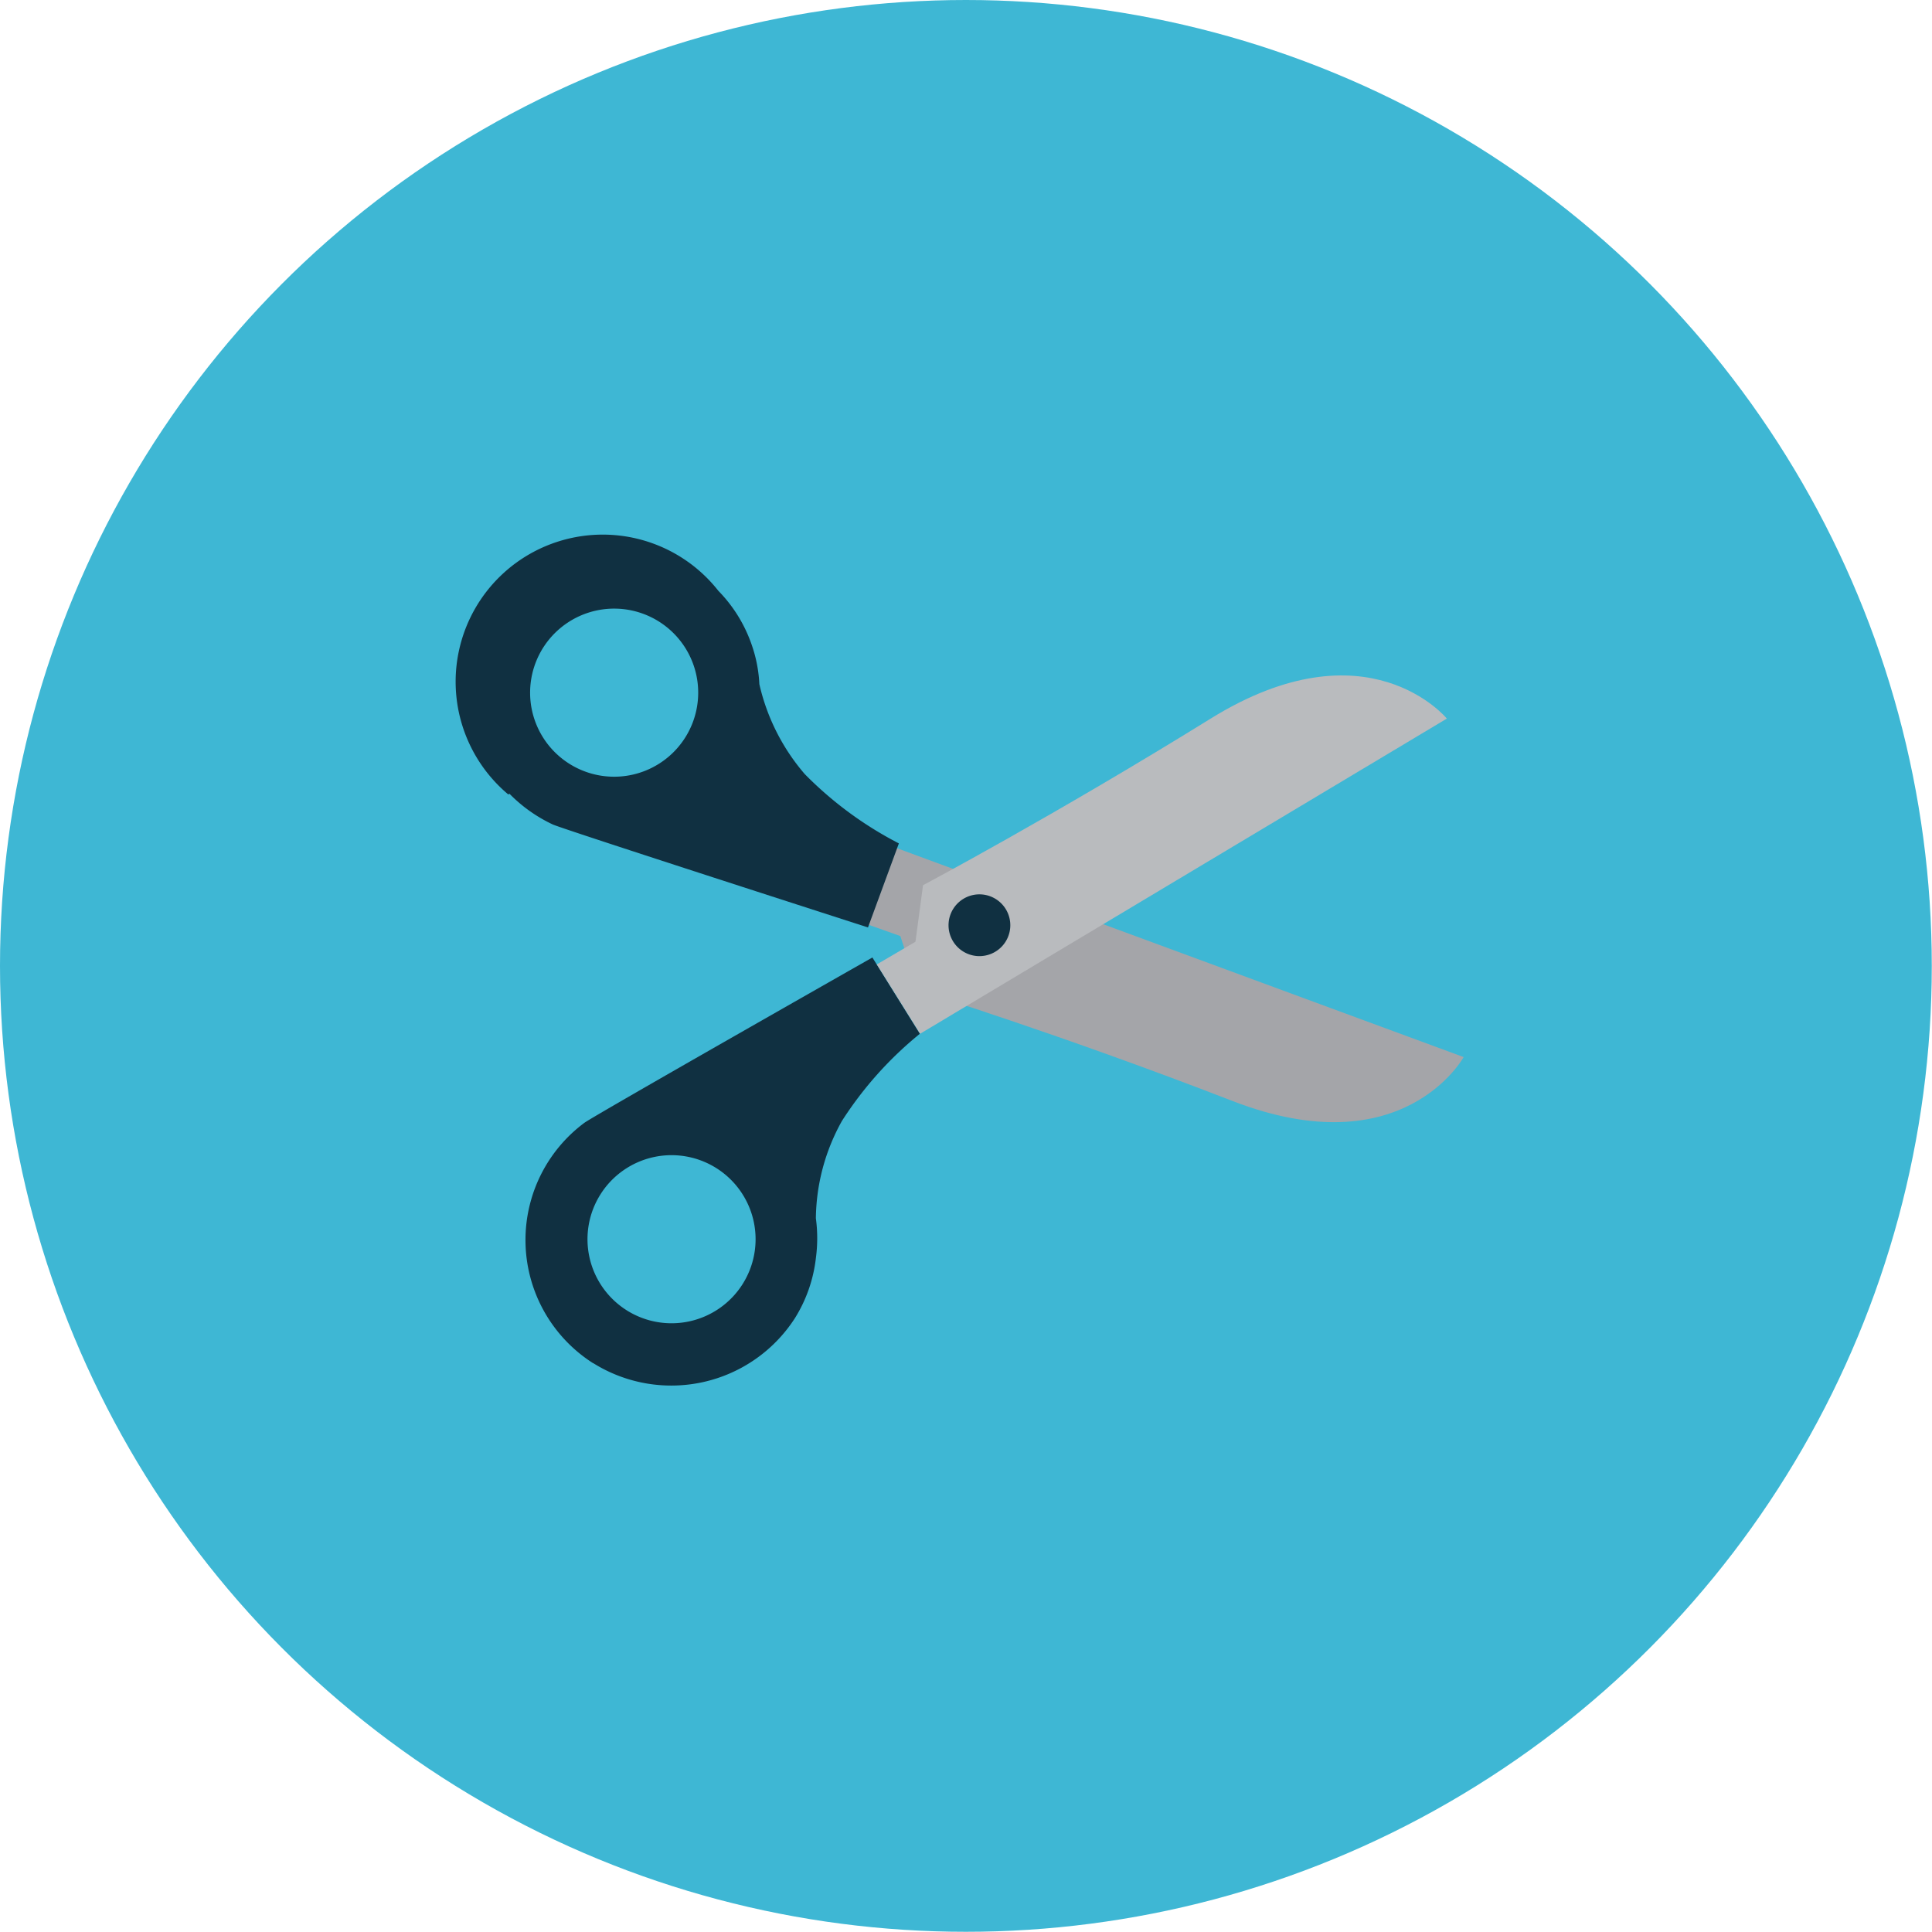 <?xml version="1.0" encoding="UTF-8"?> <svg xmlns="http://www.w3.org/2000/svg" viewBox="0 0 91.95 91.95"> <defs> <style>.cls-1{fill:#3eb7d4;}.cls-2{fill:#a4a5a9;}.cls-3{fill:#103041;}.cls-4{fill:#b9bbbe;}</style> </defs> <g id="Layer_2" data-name="Layer 2"> <g id="Layer_1-2" data-name="Layer 1"> <circle class="cls-1" cx="45.97" cy="45.97" r="45.97"></circle> <path class="cls-2" d="M42.26,40.21l27.4,10.1s-2.87,5.24-11,2.09S43.7,47.13,43.7,47.13l-.85-2.58-2-.71Z"></path> <path class="cls-3" d="M24.25,37.78a7.11,7.11,0,0,0,2.06,1.46h0c.5.23,15,4.9,15,4.9l1.47-4a17.57,17.57,0,0,1-4.48-3.3,9.93,9.93,0,0,1-2.16-4.28,6.59,6.59,0,0,0-.36-1.86h0a6.86,6.86,0,0,0-1.59-2.58,7,7,0,1,0-10,9.69Zm7.83-7.62a4,4,0,1,1-5.62-.08A4,4,0,0,1,32.08,30.16Z"></path> <path class="cls-3" d="M28.24,64.88a7,7,0,0,0,9.59-2.14,6.87,6.87,0,0,0,1-2.86h0a7.11,7.11,0,0,0,0-1.9,9.7,9.7,0,0,1,1.24-4.63,17.49,17.49,0,0,1,3.71-4.15l-2.26-3.63s-13.27,7.54-13.71,7.87h0a6.95,6.95,0,0,0,.42,11.44Zm1.6-2.51a4,4,0,1,1,5.48-1.22A4,4,0,0,1,29.84,62.37Z"></path> <path class="cls-4" d="M43.79,49.2l25.07-15s-3.78-4.62-11.24,0-13.69,7.93-13.69,7.93l-.36,2.69L41.73,45.9Z"></path> <path class="cls-3" d="M45.57,43a1.47,1.47,0,1,1,0,2.07A1.47,1.47,0,0,1,45.57,43Z"></path> </g> </g> </svg> 